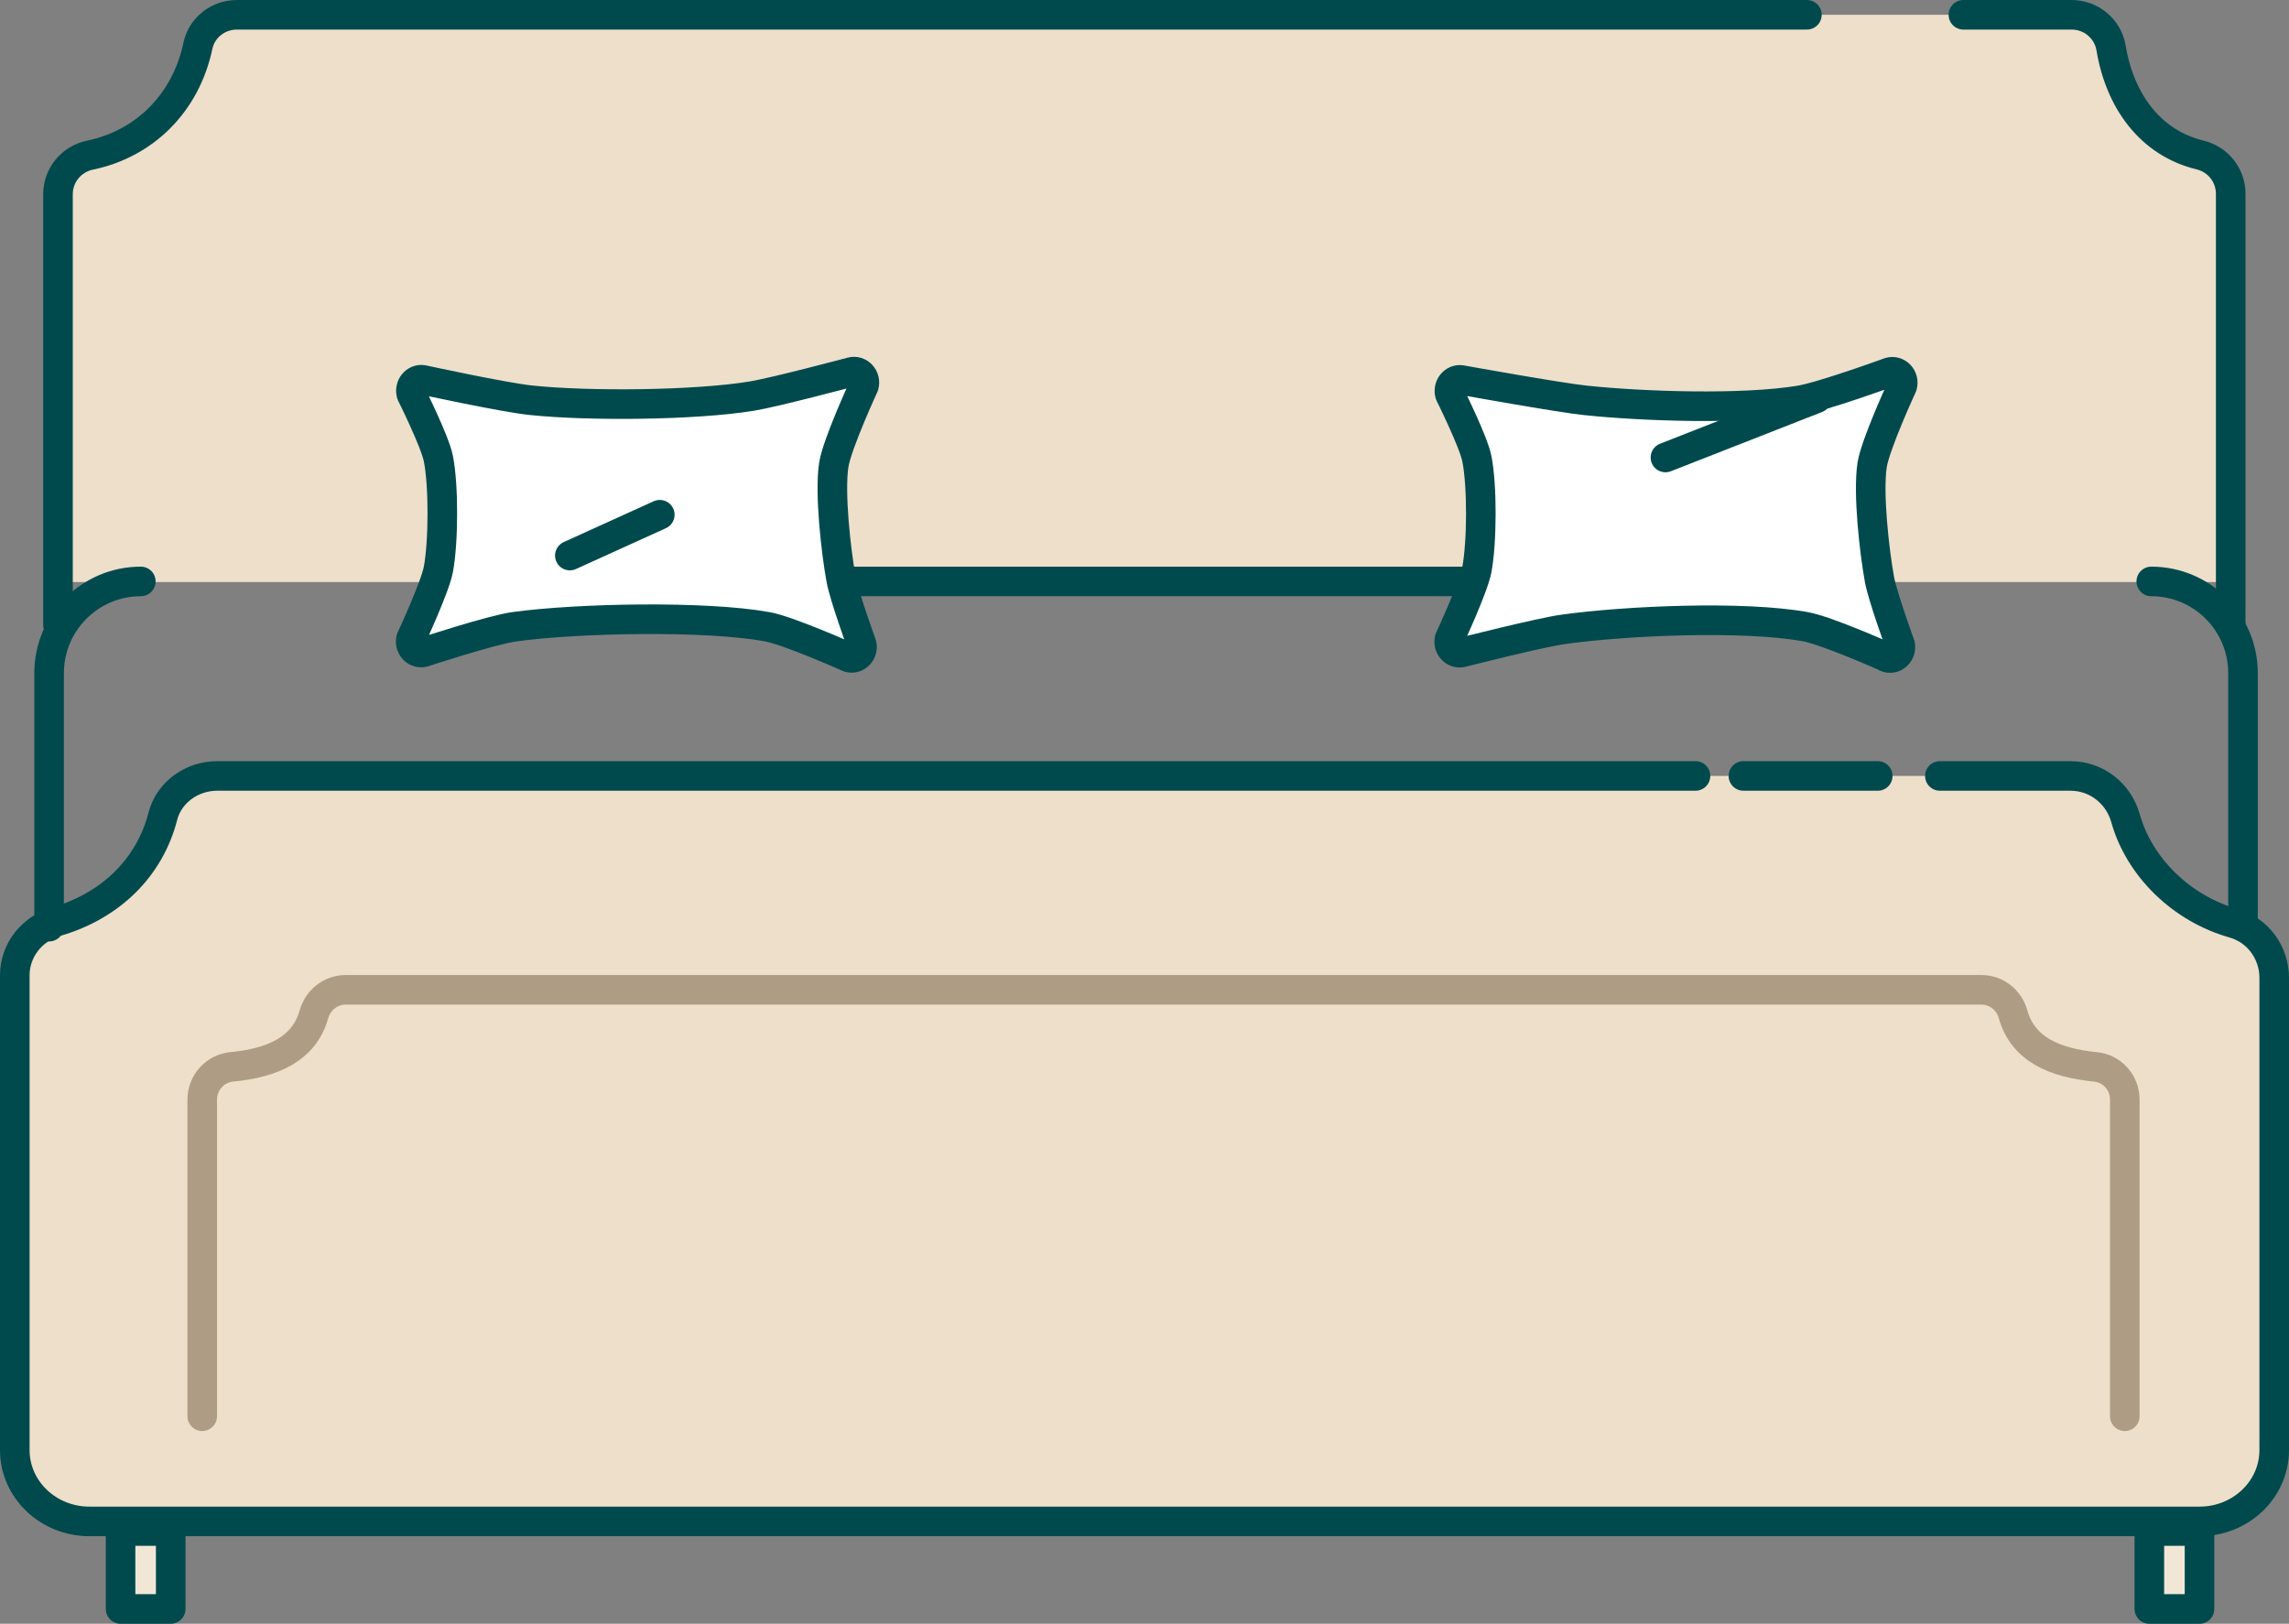 <?xml version="1.0" encoding="UTF-8"?>
<svg id="Layer_2" data-name="Layer 2" xmlns="http://www.w3.org/2000/svg" viewBox="0 0 154.73 109.78">
  <rect x="0" y="0" width="154.73" height="109.78" fill="#808080" stroke="none"/>
  <defs>
    <style>
      .cls-1, .cls-2, .cls-3, .cls-4 {
        stroke-linecap: round;
        stroke-linejoin: round;
        stroke-width: 2px;
      }

      .cls-1, .cls-2, .cls-4 {
        stroke: #004a4e;
      }

      .cls-1, .cls-3 {
        fill: none;
      }

      .cls-2 {
        fill: #f2e7d6;
      }

      .cls-5 {
        fill: #eedfca;
      }

      .cls-3 {
        stroke: #af9c85;
      }

      .cls-4 {
        fill: #fff;
      }
    </style>
  </defs>
  <g id="Icon">
    <g>
      <path class="cls-5" d="M131.13,52.46h8.83c1.75,0,3.25,1.18,3.72,2.86.93,3.32,3.8,6.11,7.3,7.1,1.64.46,2.75,1.98,2.75,3.69v31.93c0,2.66-2.26,4.82-5.04,4.82H6.04c-2.78,0-5.04-2.16-5.04-4.82v-32.1c0-1.71,1.17-3.16,2.81-3.63,3.7-1.08,6.31-3.67,7.2-7.13.42-1.63,1.98-2.72,3.67-2.72h99.93"/>
      <path class="cls-5" d="M3.92,39.35V13.13c0-1.28.9-2.38,2.16-2.64,3.66-.76,6.47-3.48,7.3-7.4.26-1.23,1.37-2.09,2.63-2.09h124.03c1.31,0,2.44.94,2.66,2.23.6,3.61,2.66,6.43,6.02,7.25,1.21.29,2.07,1.37,2.07,2.62v26.25H3.92Z"/>
      <g>
        <g>
          <path class="cls-1" d="M132.72,1h7.32c1.31,0,2.44.94,2.66,2.23.6,3.61,2.66,6.43,6.02,7.25,1.21.29,2.07,1.37,2.07,2.62v29.16"/>
          <path class="cls-1" d="M3.92,42.25V13.13c0-1.28.9-2.38,2.16-2.64,3.66-.76,6.47-3.48,7.3-7.4.26-1.23,1.37-2.09,2.63-2.09h106.13"/>
        </g>
        <g>
          <path class="cls-1" d="M131.13,52.46h8.83c1.75,0,3.25,1.18,3.72,2.86.93,3.32,3.8,6.11,7.3,7.1,1.64.46,2.75,1.98,2.75,3.69v31.93c0,2.66-2.26,4.82-5.04,4.82H6.04c-2.78,0-5.04-2.16-5.04-4.82v-32.1c0-1.71,1.17-3.16,2.81-3.63,3.7-1.08,6.31-3.67,7.2-7.13.42-1.63,1.98-2.72,3.67-2.72h99.93"/>
          <line class="cls-1" x1="117.85" y1="52.46" x2="126.93" y2="52.46"/>
        </g>
        <path class="cls-3" d="M13.67,95.75v-21.41c0-1.13.86-2.1,1.98-2.21,2.75-.26,4.91-1.19,5.57-3.55.27-.97,1.14-1.66,2.14-1.66h110.58c1.01,0,1.87.69,2.14,1.66.66,2.36,2.81,3.28,5.57,3.55,1.13.11,1.98,1.07,1.98,2.21v21.41"/>
        <path class="cls-1" d="M145.42,39.31c3.43,0,6.2,2.78,6.2,6.2v17.14"/>
        <line class="cls-1" x1="50.49" y1="39.31" x2="106.72" y2="39.31"/>
        <path class="cls-1" d="M3.32,62.65v-17.14c0-3.43,2.78-6.2,6.2-6.2"/>
        <rect class="cls-2" x="8.15" y="103.51" width="3.39" height="5.27"/>
        <rect class="cls-2" x="145.29" y="103.51" width="3.39" height="5.27"/>
      </g>
    </g>
    <g>
      <g>
        <path class="cls-4" d="M127.5,44.42s-4.02-1.79-5.46-2.05c-4.19-.76-12.14-.41-16.37.18-1.59.22-6.85,1.56-6.85,1.56-.52.12-.98-.39-.83-.93,0,0,1.6-3.43,1.84-4.66.35-1.85.37-5.68,0-7.52-.23-1.15-1.82-4.34-1.82-4.34-.16-.53.26-1.05.77-.97,0,0,6.58,1.19,8.41,1.38,3.9.41,10.58.63,14.45,0,1.58-.26,6.09-1.91,6.09-1.91.53-.15,1.02.37.86.93,0,0-1.82,3.94-2.04,5.35-.29,1.92.15,5.84.5,7.75.21,1.14,1.4,4.42,1.4,4.42.1.58-.45,1.05-.96.82Z"/>
        <line class="cls-1" x1="112.58" y1="30.93" x2="122.81" y2="26.92"/>
      </g>
      <g>
        <path class="cls-4" d="M57.31,44.42s-4.02-1.79-5.46-2.05c-4.19-.76-12.83-.58-17.06,0-1.59.22-6.17,1.73-6.17,1.73-.52.12-.98-.39-.83-.93,0,0,1.6-3.43,1.84-4.66.35-1.85.37-5.68,0-7.52-.23-1.15-1.82-4.34-1.82-4.34-.16-.53.26-1.05.77-.97,0,0,5.47,1.19,7.31,1.38,3.9.41,11.07.35,14.93-.28,1.58-.26,6.72-1.63,6.72-1.63.53-.15,1.02.37.86.93,0,0-1.82,3.94-2.04,5.35-.29,1.92.15,5.84.5,7.75.21,1.14,1.4,4.42,1.4,4.42.1.58-.45,1.05-.96.82Z"/>
        <line class="cls-1" x1="38.52" y1="37.56" x2="44.6" y2="34.8"/>
      </g>
    </g>
  </g>
</svg>